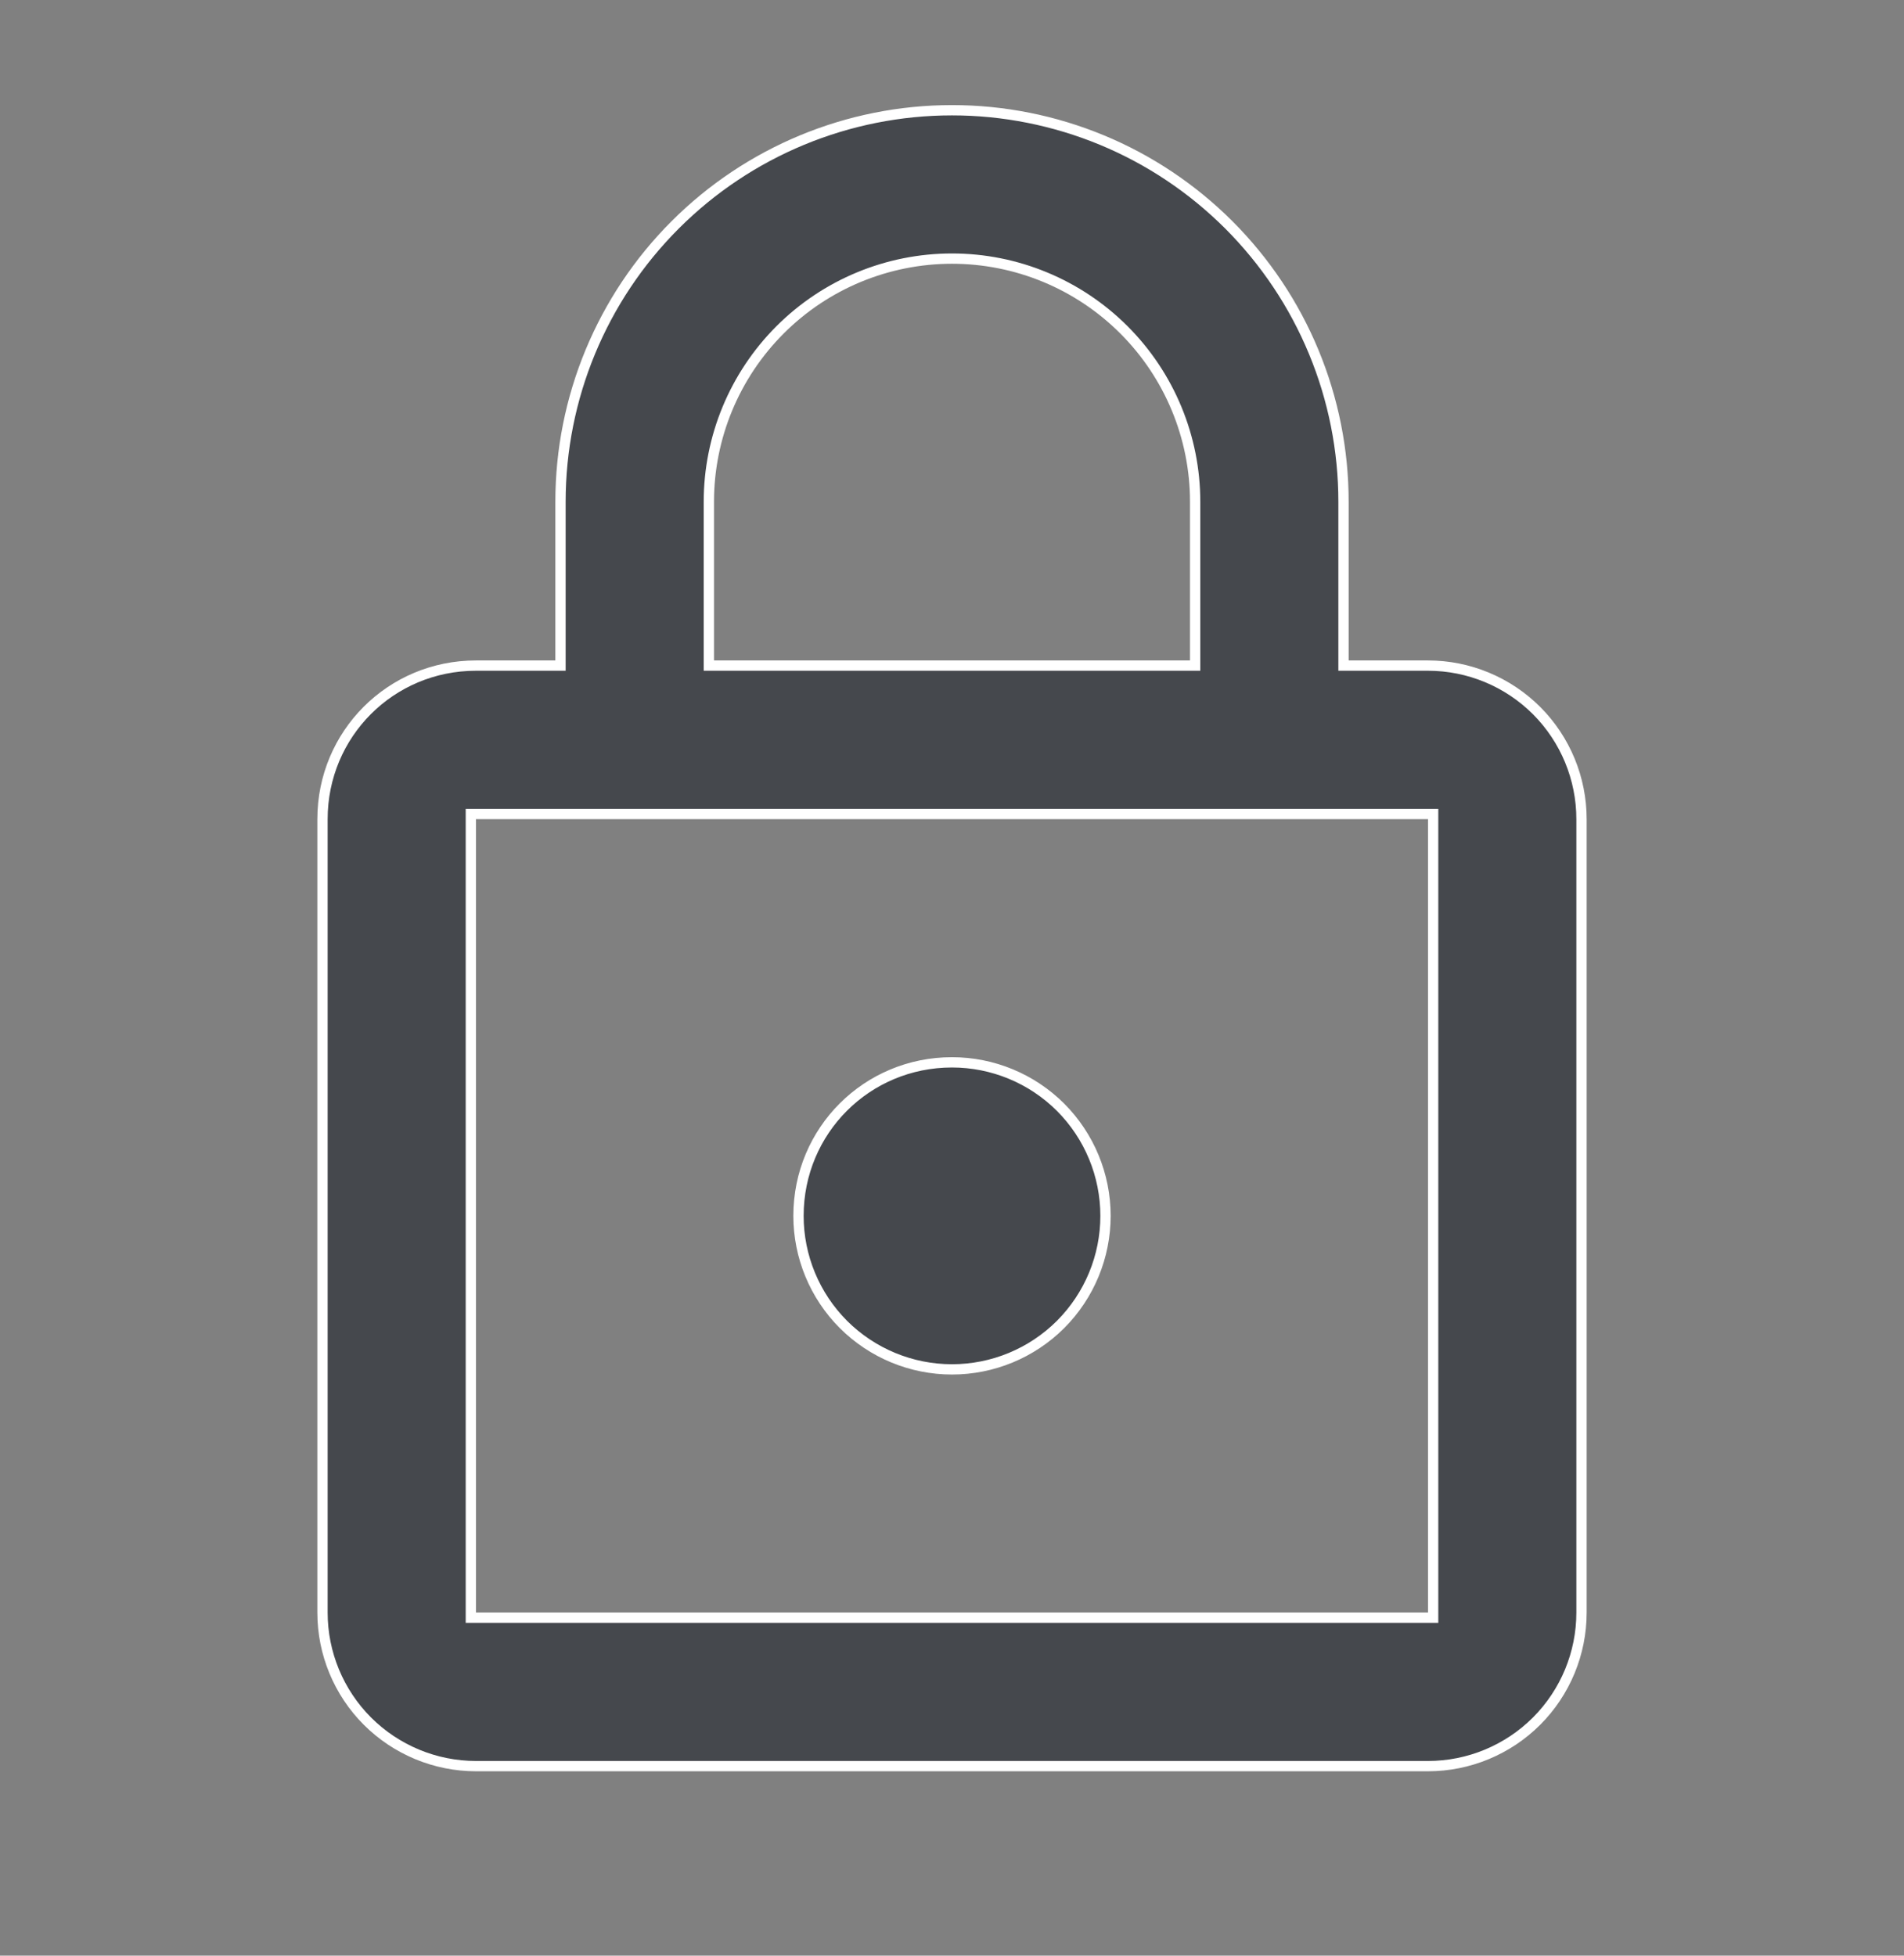 <svg width="37" height="38" viewBox="0 0 37 38" fill="none" xmlns="http://www.w3.org/2000/svg">
<rect x="0" y="0" width="37" height="38" fill="#808080" stroke="none"/>
<path d="M27.75 31.433H27.85V31.333V15.917V15.817H27.75H9.25H9.15V15.917V31.333V31.433H9.25H27.75ZM10.792 12.933H10.892V12.833V9.75C10.892 7.732 11.693 5.797 13.12 4.37C14.547 2.943 16.482 2.142 18.5 2.142C19.499 2.142 20.488 2.339 21.412 2.721C22.335 3.103 23.173 3.664 23.88 4.37C24.586 5.077 25.147 5.915 25.529 6.838C25.912 7.762 26.108 8.751 26.108 9.75V12.833V12.933H26.208H27.75C28.541 12.933 29.3 13.248 29.86 13.807C30.419 14.367 30.733 15.126 30.733 15.917V31.333C30.733 32.125 30.419 32.883 29.86 33.443C29.3 34.002 28.541 34.317 27.75 34.317H9.25C8.459 34.317 7.7 34.002 7.14 33.443C6.581 32.883 6.267 32.125 6.267 31.333V15.917C6.267 14.261 7.594 12.933 9.25 12.933H10.792ZM13.775 12.833V12.933H13.875H23.125H23.225V12.833V9.75C23.225 8.497 22.727 7.295 21.841 6.409C20.955 5.523 19.753 5.025 18.5 5.025C17.247 5.025 16.045 5.523 15.159 6.409C14.273 7.295 13.775 8.497 13.775 9.75V12.833ZM18.5 26.608C17.709 26.608 16.95 26.294 16.39 25.735C15.831 25.175 15.517 24.416 15.517 23.625C15.517 21.969 16.844 20.642 18.5 20.642C19.291 20.642 20.05 20.956 20.61 21.515C21.169 22.075 21.483 22.834 21.483 23.625C21.483 24.416 21.169 25.175 20.61 25.735C20.05 26.294 19.291 26.608 18.5 26.608Z" fill="#45484D" stroke="white" stroke-width="0.2"/>
</svg>
